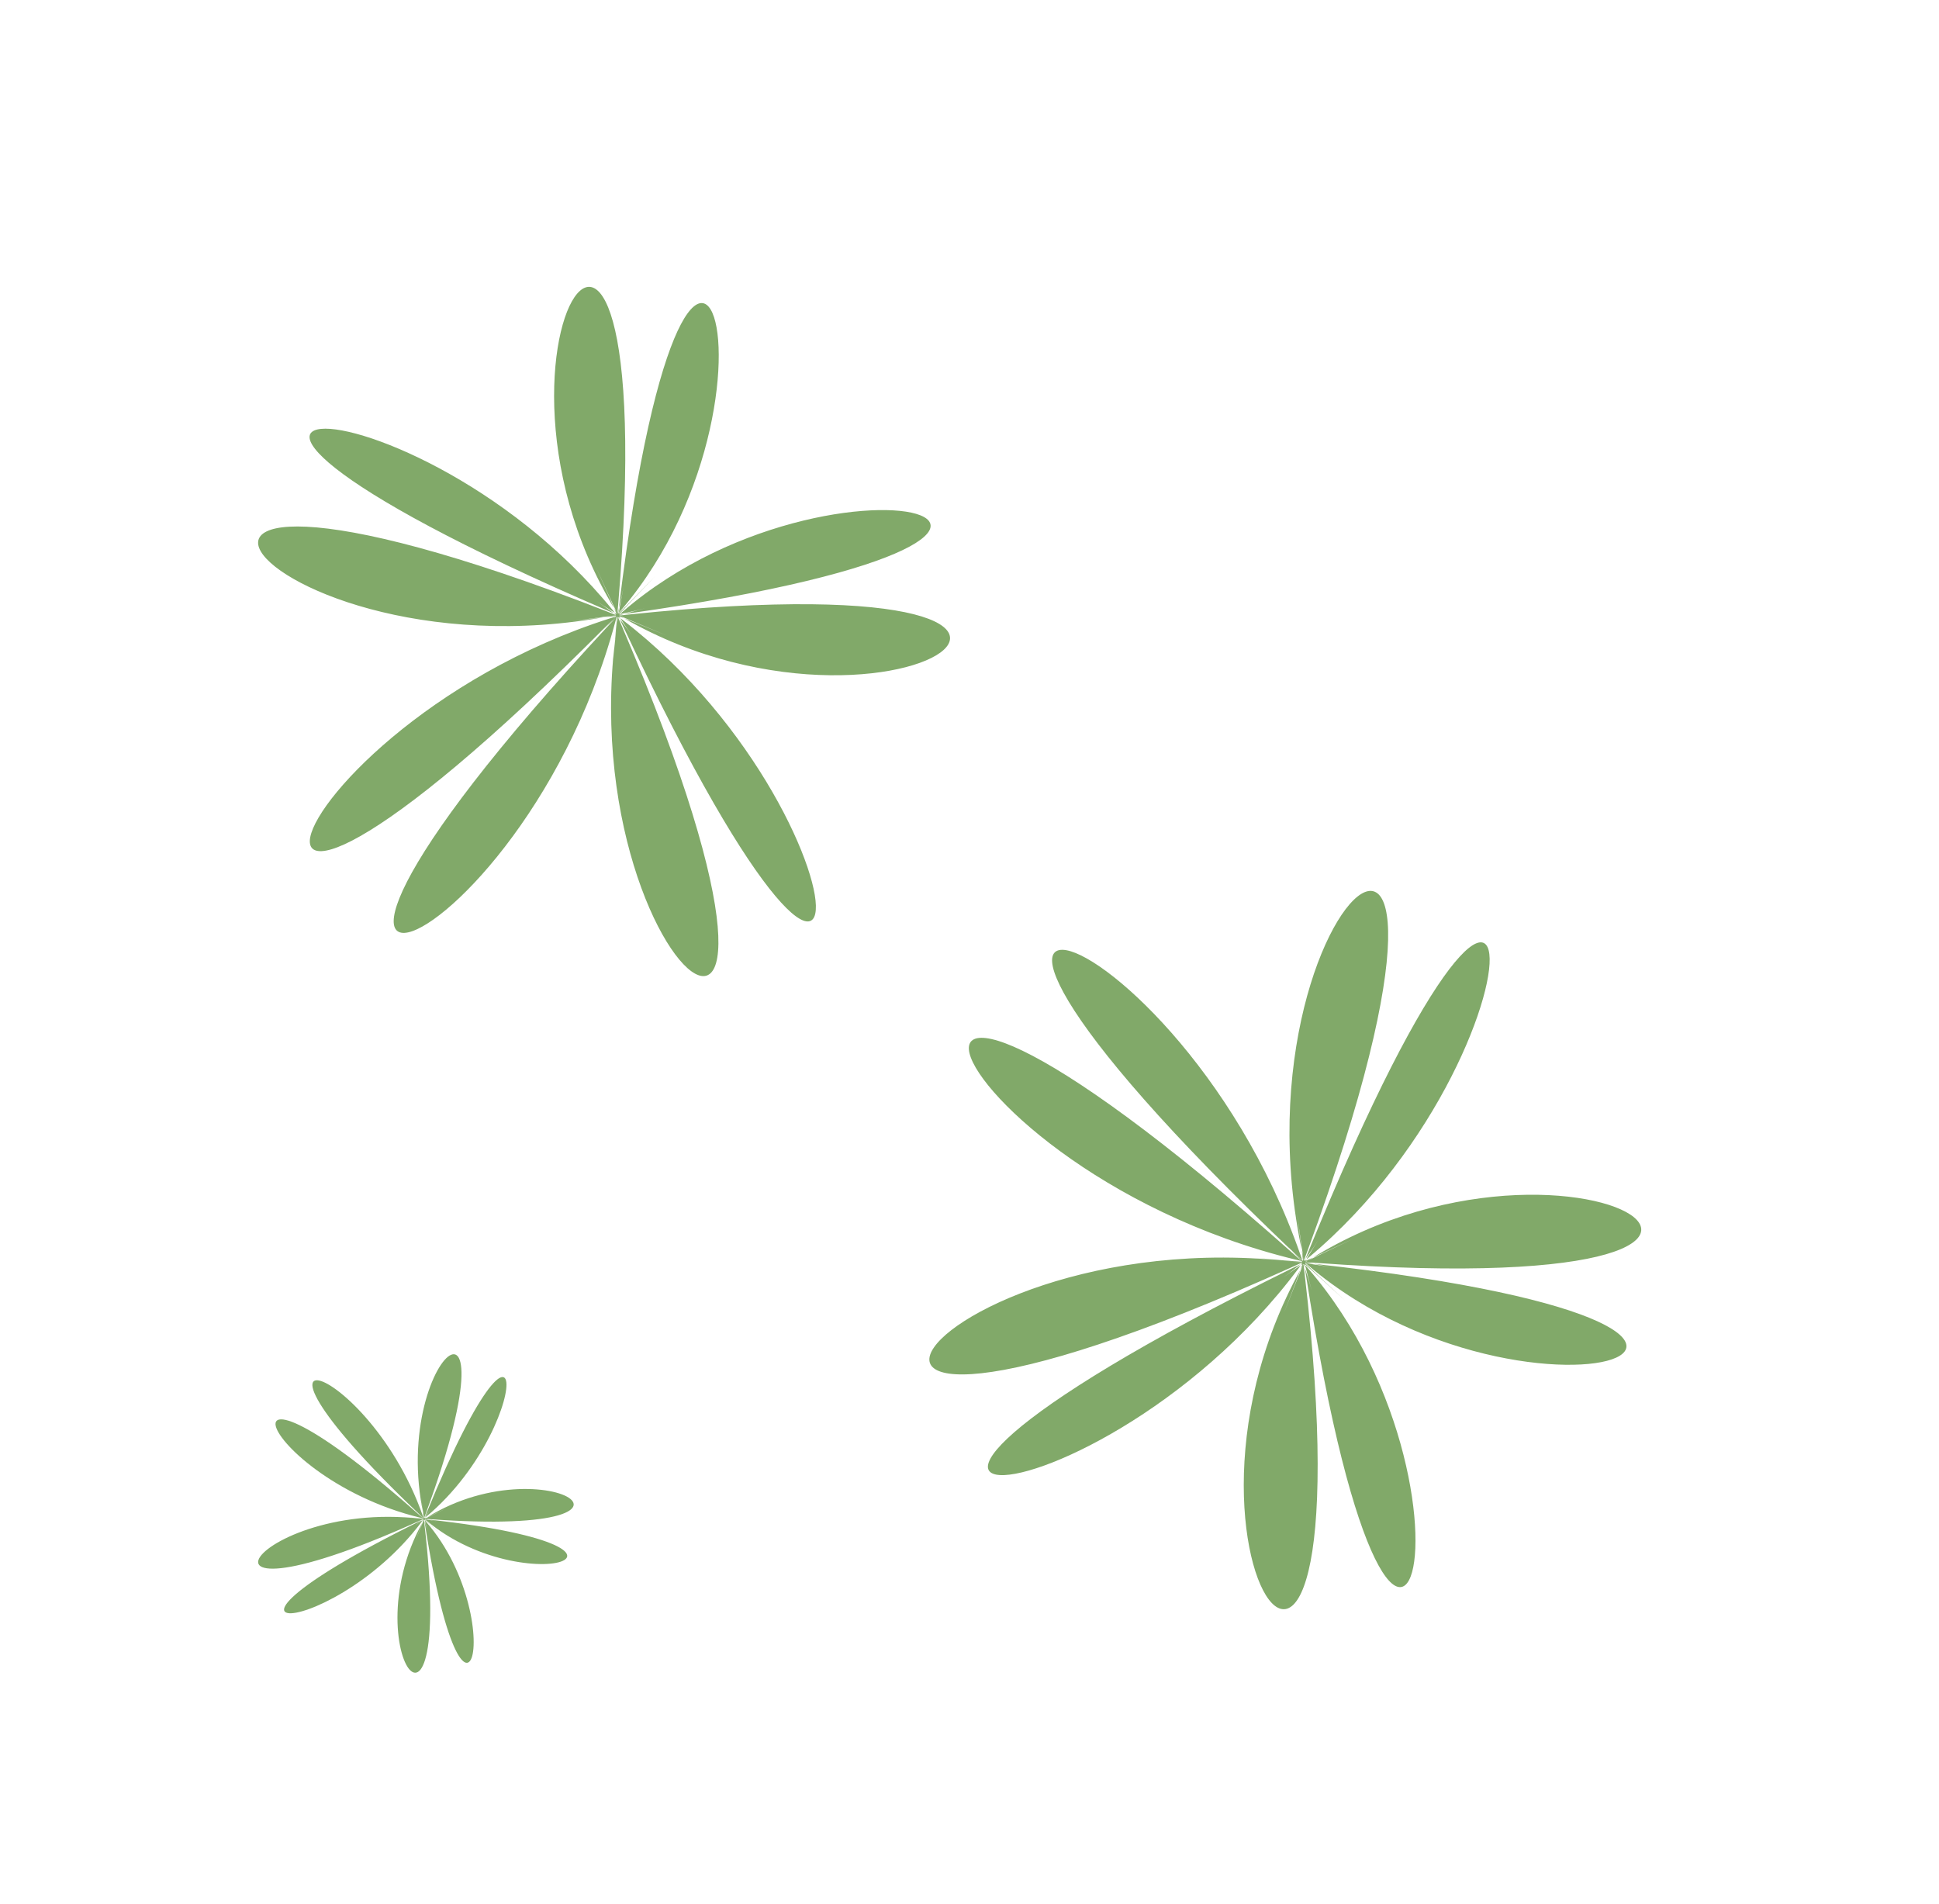 <?xml version="1.0" encoding="UTF-8" standalone="no"?><svg xmlns="http://www.w3.org/2000/svg" xmlns:xlink="http://www.w3.org/1999/xlink" fill="#000000" height="410.2" preserveAspectRatio="xMidYMid meet" version="1" viewBox="-55.6 -61.8 417.7 410.2" width="417.7" zoomAndPan="magnify"><g fill="#81a969" id="change1_1"><path d="M223.751,199.329c20.5,149.04-38.152,71.423,4.614,6.072c-42.767,65.351-139.985,69.642,7.592-0.351 c-147.577,69.992-91.853-9.737-4.332,6.244c-87.521-15.981-121.582-107.079,2.641,7.187c-124.25-114.251-31.187-85.913-7.283-2.256 c-23.903-83.657,52.16-144.275-5.976,4.772c58.136-149.048,60.028-51.782-0.132-7.612c60.16-44.169,141.216,9.496-6.353-4.229 c147.568,13.726,55.659,45.483,7.186-2.49C270.182,254.639,244.251,348.369,223.751,199.329z" fill="inherit"/><path d="M35.079,260.643c9.112,66.064-16.91,31.64,2.049,2.694c-18.958,28.945-62.049,30.863,3.363-0.157 c-65.412,31.021-40.689-4.312-1.932,2.75c-38.757-7.062-53.948-47.49,1.189,3.178c-55.138-50.668-13.843-38.098-3.211-1.011 c-10.632-37.038,23.126-63.955-2.668,2.11c25.794-66.065,26.586-22.899-0.055-3.369c26.641-19.53,62.62,4.229-2.799-1.856 c65.419,6.053,24.694,20.052,3.149-1.114C55.709,285.054,44.191,326.708,35.079,260.643z" fill="inherit"/><path d="M72.777,60.376c64.395,142.934-11.58,87.81,5.963,4.312c-17.543,83.498-106.026,114.932,6.91-2.476 C-27.286,179.62,1.548,90.214,83.389,69.233C1.548,90.214-55.646,15.787,87.886,75.051c-143.532-59.265-49.74-59.408-7.351,0.027 c-42.389-59.436,10.769-136.882-4.167,6.066c14.937-142.948,44.115-53.626-2.297-7.008c46.412-46.618,136.477-19.977-7.055-2.077 c143.532-17.899,67.654,37.327,5.948-4.326C134.669,109.387,137.172,203.31,72.777,60.376z" fill="inherit"/></g></svg>
